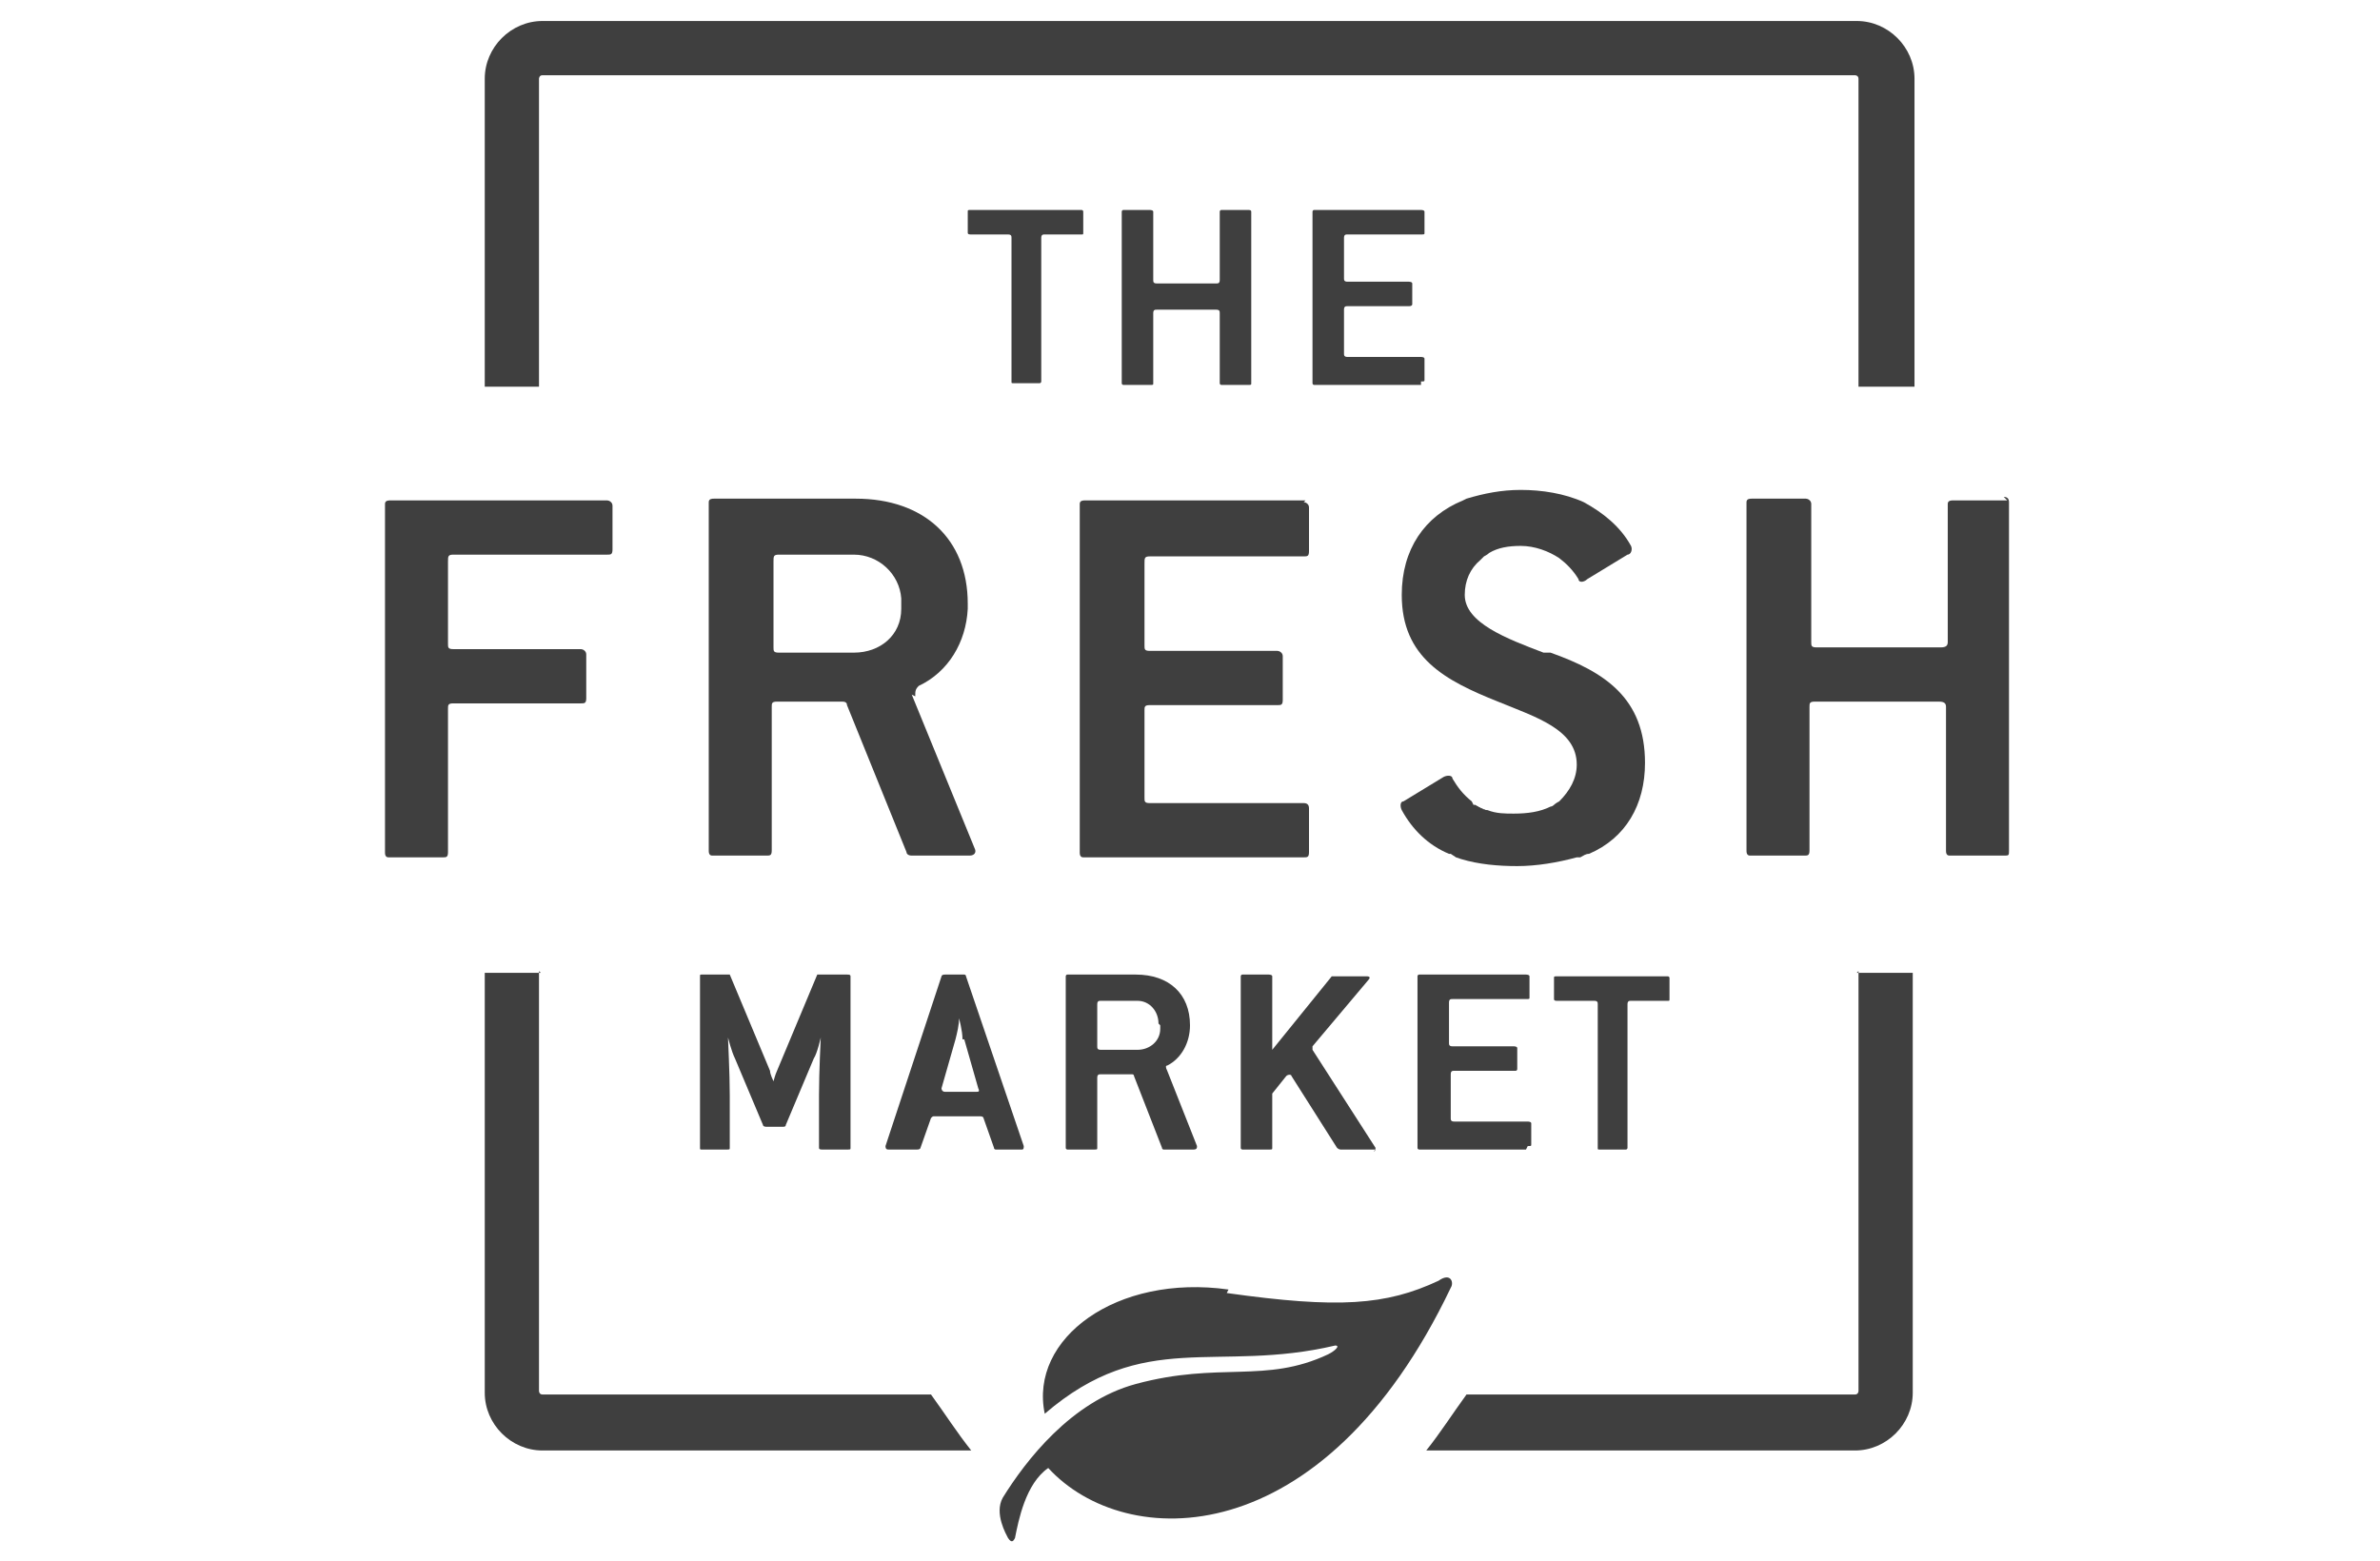 <?xml version="1.0" encoding="UTF-8"?>
<svg id="Capa_1" xmlns="http://www.w3.org/2000/svg" version="1.1" viewBox="0 0 136 89.2">
  <!-- Generator: Adobe Illustrator 29.6.1, SVG Export Plug-In . SVG Version: 2.1.1 Build 9)  -->
  <defs>
    <style>
      .st0 {
        fill: #3f3f3f;
      }
    </style>
  </defs>
  <path id="path10606" class="st0" d="M61.8,13.4h-2.1c-.1,0-.2,0-.2.2v8.2c0,0,0,.1-.1.1,0,0,0,0,0,0h-1.5c-.1,0-.1,0-.1-.1v-8.2c0-.1,0-.2-.2-.2h-2.1c-.1,0-.2,0-.2-.1v-1.2c0-.1,0-.1.2-.1h6.3c0,0,.1,0,.1.1,0,0,0,0,0,0v1.2c0,.1,0,.1-.1.1"/>
  <path id="path10608" class="st0" d="M71.3,22h-1.5c0,0-.1,0-.1-.1,0,0,0,0,0,0v-4c0-.1,0-.2-.2-.2h-3.4c-.1,0-.2,0-.2.2v4c0,.1,0,.1-.2.1h-1.5c0,0-.1,0-.1-.1,0,0,0,0,0,0v-9.8c0,0,0-.1.1-.1,0,0,0,0,0,0h1.5c0,0,.2,0,.2.1,0,0,0,0,0,0v3.9c0,.1,0,.2.2.2h3.4c.1,0,.2,0,.2-.2v-3.9c0,0,0-.1.1-.1,0,0,0,0,0,0h1.5c.1,0,.2,0,.2.1v9.8c0,.1,0,.1-.2.1"/>
  <path id="path10610" class="st0" d="M81.2,22h-6.1c0,0-.1,0-.1-.1,0,0,0,0,0,0v-9.8c0,0,0-.1.1-.1,0,0,0,0,0,0h6.1c0,0,.2,0,.2.1,0,0,0,0,0,0v1.2c0,.1,0,.1-.2.1h-4.2c-.1,0-.2,0-.2.2v2.3c0,.1,0,.2.2.2h3.5c0,0,.2,0,.2.1,0,0,0,0,0,0v1.2c0,0,0,.1-.2.1,0,0,0,0,0,0h-3.5c-.1,0-.2,0-.2.2v2.5c0,.1,0,.2.2.2h4.2c0,0,.2,0,.2.1,0,0,0,0,0,0v1.2c0,.1,0,.1-.2.1"/>
  <path id="path10612" class="st0" d="M48.4,65.7h-1.4c-.1,0-.2,0-.2-.1v-3c0-1.4.1-3.2.1-3.3h0s-.2.9-.4,1.2l-1.6,3.8c0,.1-.1.1-.2.1h-.9c0,0-.2,0-.2-.1l-1.6-3.8c-.2-.4-.4-1.2-.4-1.2h0c0,.2.1,2,.1,3.3v3c0,.1,0,.1-.2.1h-1.4c-.1,0-.1,0-.1-.1v-9.8c0-.1,0-.1.1-.1h1.5c0,0,.1,0,.1,0l2.3,5.5c0,.2.2.6.2.6h0c0,0,.1-.4.2-.6l2.3-5.5c0,0,0,0,.2,0h1.5c.1,0,.2,0,.2.1v9.8c0,.1,0,.1-.2.1"/>
  <path id="path10614" class="st0" d="M58.5,65.7h-1.6c0,0-.1,0-.1-.1l-.6-1.7c0,0,0-.1-.2-.1h-2.6c-.1,0-.1,0-.2.1l-.6,1.7c0,0,0,.1-.2.1h-1.6c-.1,0-.2,0-.2-.2l3.2-9.7c0,0,0-.1.2-.1h1.1c0,0,.1,0,.1.1l3.3,9.7c0,.1,0,.2-.1.2M55,59.4c0-.5-.2-1.2-.2-1.2h0c0,.4-.1.8-.2,1.2l-.8,2.8c0,0,0,.2.2.2h1.8c.1,0,.2,0,.1-.2l-.8-2.8Z"/>
  <path id="path10616" class="st0" d="M68.1,65.7h-1.6c0,0-.1,0-.1-.1l-1.6-4.1c0,0,0-.1-.1-.1h-1.8c-.1,0-.2,0-.2.2v4c0,.1,0,.1-.2.1h-1.5c0,0-.1,0-.1-.1,0,0,0,0,0,0v-9.8c0,0,0-.1.1-.1,0,0,0,0,0,0h3.9c1.9,0,3.1,1.1,3.1,2.9h0c0,1-.5,1.9-1.3,2.3-.1,0-.1.1,0,.3l1.7,4.3c0,.1,0,.2-.2.2M66.2,58.5c0-.7-.5-1.3-1.2-1.3,0,0,0,0,0,0h-2.1c-.1,0-.2,0-.2.2v2.4c0,.1,0,.2.2.2h2.1c.7,0,1.3-.5,1.3-1.2,0,0,0,0,0,0v-.2Z"/>
  <path id="path10618" class="st0" d="M78.6,65.7h-2c0,0-.1,0-.2-.1l-2.6-4.1c0-.1-.2-.1-.3,0l-.8,1v3.1c0,.1,0,.1-.2.1h-1.5c0,0-.1,0-.1-.1,0,0,0,0,0,0v-9.8c0,0,0-.1.1-.1,0,0,0,0,0,0h1.5c0,0,.2,0,.2.1,0,0,0,0,0,0v3.6c0,.2,0,.4,0,.6l3.4-4.2c0,0,0,0,.2,0h1.8c.2,0,.2.1.1.2l-3.2,3.8c0,0,0,.1,0,.2l3.6,5.6c0,.1,0,.2-.1.2"/>
  <path id="path10620" class="st0" d="M87.2,65.7h-6.1c0,0-.1,0-.1-.1,0,0,0,0,0,0v-9.8c0,0,0-.1.1-.1,0,0,0,0,0,0h6.1c0,0,.2,0,.2.1,0,0,0,0,0,0v1.2c0,.1,0,.1-.2.1h-4.2c-.1,0-.2,0-.2.2v2.3c0,.1,0,.2.2.2h3.5c0,0,.2,0,.2.1,0,0,0,0,0,0v1.2c0,0,0,.1-.1.1,0,0,0,0,0,0h-3.5c-.1,0-.2,0-.2.2v2.5c0,.1,0,.2.2.2h4.2c0,0,.2,0,.2.1,0,0,0,0,0,0v1.2c0,.1,0,.1-.2.1"/>
  <path id="path10622" class="st0" d="M95.3,57.2h-2.1c-.1,0-.2,0-.2.2v8.2c0,0,0,.1-.1.1,0,0,0,0,0,0h-1.5c-.1,0-.1,0-.1-.1v-8.2c0-.1,0-.2-.2-.2h-2.1c-.1,0-.2,0-.2-.1v-1.2c0-.1,0-.1.2-.1h6.3c0,0,.1,0,.1.1,0,0,0,0,0,0v1.2c0,.1,0,.1-.1.1"/>
  <path id="path10624" class="st0" d="M30.8,22.1V4.5c0,0,0-.2.2-.2h75c0,0,.2,0,.2.2v17.6h3.2V4.5c0-1.8-1.5-3.3-3.3-3.3H31c-1.8,0-3.3,1.5-3.3,3.3v17.6h3.2Z"/>
  <path id="path10626" class="st0" d="M106.2,55.5v24c0,0,0,.2-.2.2h-22.2c-.8,1.1-1.5,2.2-2.3,3.2h24.5c1.8,0,3.3-1.5,3.3-3.3h0v-24h-3.2Z"/>
  <path id="path10628" class="st0" d="M30.8,55.5v24c0,0,0,.2.2.2h22.2c.8,1.1,1.5,2.2,2.3,3.2h-24.5c-1.8,0-3.3-1.5-3.3-3.3h0v-24h3.2Z"/>
  <path id="path10630" class="st0" d="M70.2,73.7c-6.4-.9-11.4,2.8-10.5,7.1,5.7-4.9,9.8-2.3,16.6-3.9.3,0,0,.3-.4.5-3.6,1.7-6.2.4-11,1.7-3.7,1-6.3,4.4-7.6,6.5-.5.9.2,2.1.3,2.3.2.3.3.2.4,0,.2-1,.6-3.1,1.9-4,4.4,4.8,15.7,5,23-10.3.2-.3,0-.9-.7-.4-3,1.4-5.7,1.6-12.1.7"/>
  <path id="path10632" class="st0" d="M34.9,28.6h-12.6c-.1,0-.3,0-.3.2,0,0,0,0,0,0v19.9c0,.1,0,.3.2.3,0,0,0,0,0,0h3.1c.2,0,.3,0,.3-.3v-8.2c0-.2,0-.3.3-.3h7.3c.2,0,.3,0,.3-.3v-2.5c0-.2-.2-.3-.3-.3h-7.3c-.3,0-.3-.1-.3-.3v-4.7c0-.3,0-.4.3-.4h8.8c.2,0,.3,0,.3-.3v-2.5c0-.2-.2-.3-.3-.3h0Z"/>
  <path id="path10634" class="st0" d="M52.3,39.8c0-.3,0-.4.2-.6,1.7-.8,2.7-2.5,2.8-4.4v-.3c0-3.7-2.5-6-6.4-6h-8.1c-.1,0-.3,0-.3.2,0,0,0,0,0,0v19.9c0,.1,0,.3.2.3,0,0,0,0,0,0h3.1c.2,0,.3,0,.3-.3v-8.2c0-.2,0-.3.3-.3h3.7c.1,0,.3,0,.3.2l3.4,8.4c0,.1.1.2.3.2h3.3c.3,0,.4-.2.3-.4l-3.6-8.8ZM51.5,34.8c0,1.5-1.2,2.5-2.7,2.5h-4.3c-.3,0-.3-.1-.3-.3v-4.9c0-.3,0-.4.3-.4h4.3c1.4,0,2.6,1.1,2.7,2.5,0,0,0,0,0,.1v.4Z"/>
  <path id="path10636" class="st0" d="M74.6,28.6h-12.6c-.1,0-.3,0-.3.2,0,0,0,0,0,0v19.9c0,.1,0,.3.2.3,0,0,0,0,0,0h12.6c.2,0,.3,0,.3-.3v-2.5c0-.2-.1-.3-.3-.3,0,0,0,0,0,0h-8.8c-.3,0-.3-.1-.3-.3v-5c0-.2,0-.3.3-.3h7.3c.2,0,.3,0,.3-.3v-2.5c0-.2-.2-.3-.3-.3h-7.3c-.3,0-.3-.1-.3-.3v-4.7c0-.3,0-.4.3-.4h8.8c.2,0,.3,0,.3-.3v-2.5c0-.2-.2-.3-.3-.3h0Z"/>
  <path id="path10638" class="st0" d="M114.7,28.6h-3.1c-.1,0-.3,0-.3.2,0,0,0,0,0,0v7.9c0,.2-.1.3-.4.3h-7.1c-.3,0-.3-.1-.3-.3v-7.9c0-.2-.2-.3-.3-.3h-3.1c-.1,0-.3,0-.3.2,0,0,0,0,0,0v19.9c0,.1,0,.3.2.3,0,0,0,0,0,0h3.1c.2,0,.3,0,.3-.3v-8.2c0-.2,0-.3.3-.3h7.1c.3,0,.4.1.4.3v8.2c0,.1,0,.3.2.3,0,0,0,0,0,0h3.1c.3,0,.3,0,.3-.3v-19.9c0-.2-.1-.3-.3-.3Z"/>
  <path id="path10640" class="st0" d="M84.9,46.3c-.2,0-.5-.2-.7-.3.2.1.5.2.7.3Z"/>
  <path id="path10642" class="st0" d="M84,46h-.1c0,0,.1,0,.1,0Z"/>
  <path id="path10644" class="st0" d="M83.9,45.9h0c0,0,0,0,0,0Z"/>
  <path id="path10646" class="st0" d="M84.1,46.1h-.1c0,0,.1,0,.1,0Z"/>
  <path id="path10648" class="st0" d="M88.2,37.3c-2.1-.8-4.5-1.7-4.5-3.3,0-.8.3-1.5.9-2h0c0,0,.1-.1.2-.2h0c0,0,.2-.1.3-.2.5-.3,1.1-.4,1.8-.4.8,0,1.6.3,2.2.7h0c.4.3.8.7,1.1,1.2,0,.2.3.2.5,0l2.3-1.4c.2,0,.3-.3.2-.5,0,0,0,0,0,0-.6-1.1-1.6-1.9-2.7-2.5h0c-1.1-.5-2.4-.7-3.6-.7-1.1,0-2.1.2-3.1.5h0s-.2.1-.2.1c-2.2.9-3.5,2.8-3.5,5.4,0,3.6,2.5,4.9,5.5,6.1,2.2.9,4.5,1.6,4.5,3.6,0,.8-.4,1.5-1,2.1h0c0,0-.2.1-.3.2h0c0,0-.1.1-.2.1-.6.3-1.3.4-2.1.4-.5,0-1,0-1.5-.2-.3,0-.5-.2-.7-.3h-.1c0,0-.1-.2-.1-.2h0c-.5-.4-.8-.8-1.1-1.3,0-.2-.3-.2-.5-.1,0,0,0,0,0,0l-2.3,1.4c-.2,0-.2.3-.1.5,0,0,0,0,0,0,.6,1.1,1.5,2,2.7,2.5h.1s.3.2.3.2h0s.3.1.3.1c1,.3,2.1.4,3.2.4,1.1,0,2.3-.2,3.4-.5h.2c.2-.1.3-.2.5-.2h0c2.1-.9,3.2-2.8,3.2-5.2,0-3.7-2.3-5.2-5.4-6.3h0Z"/>
</svg>